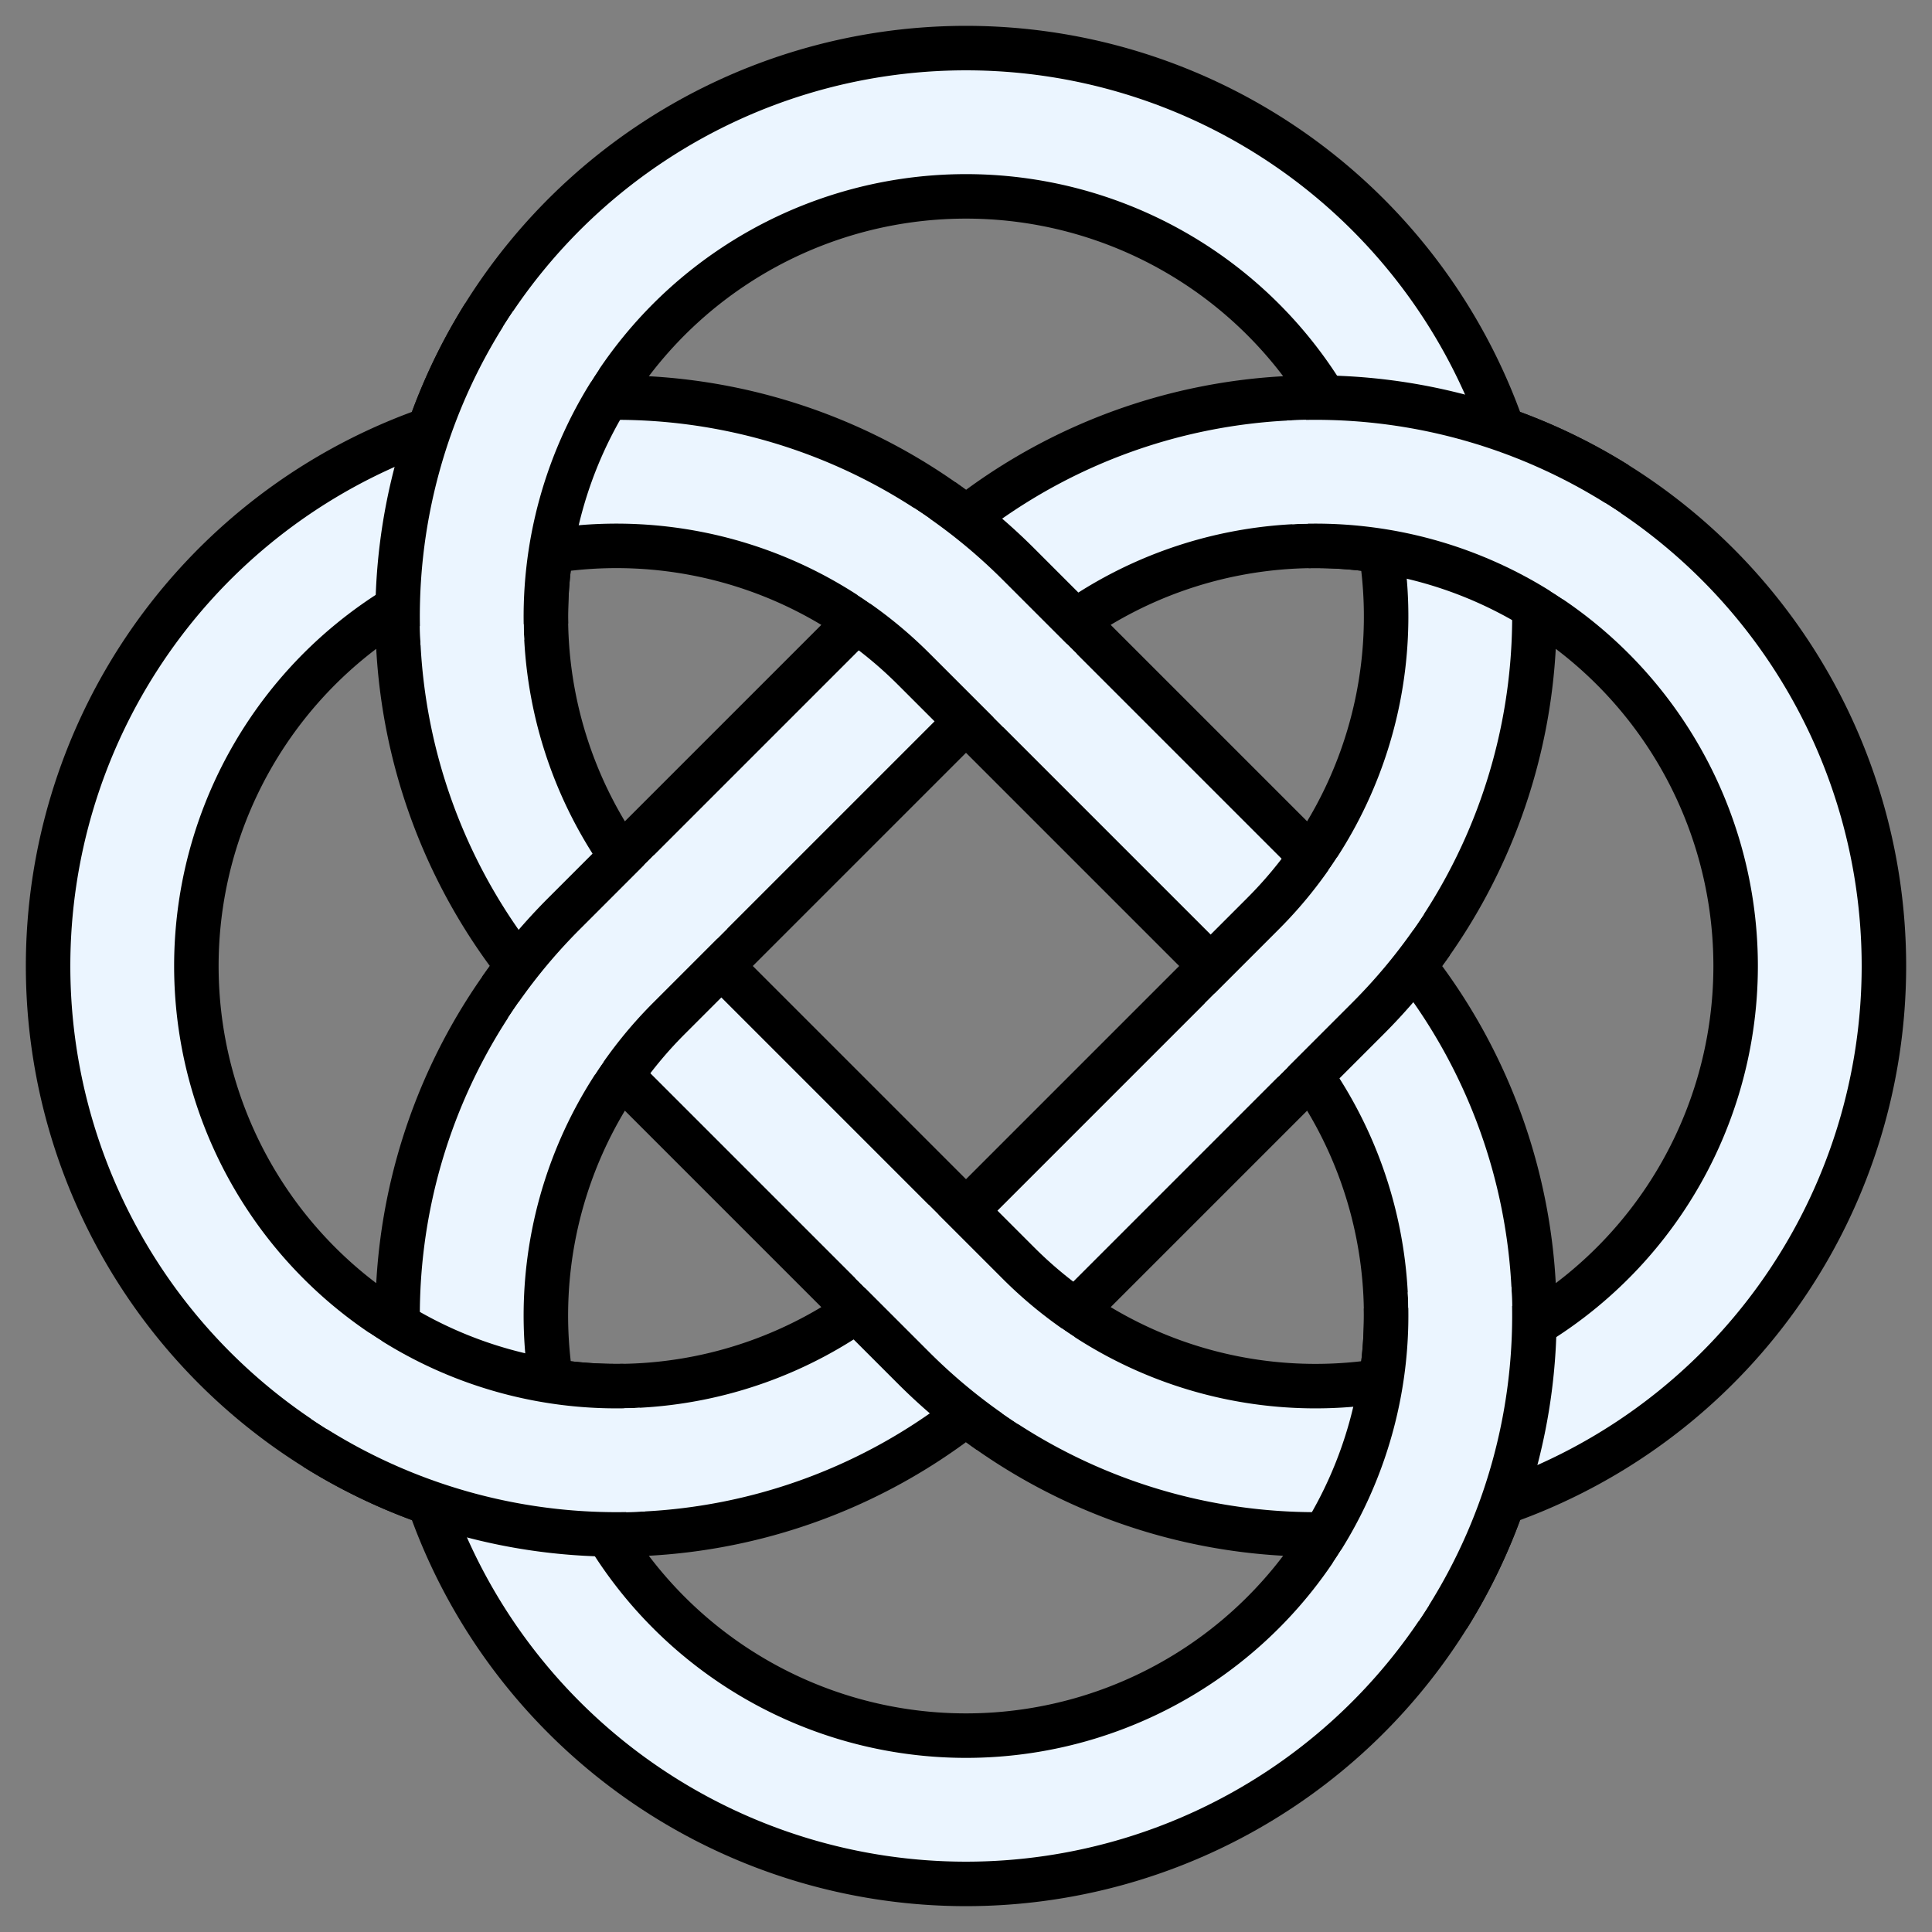 <?xml version="1.0" standalone="no"?>
<svg width="600" height="600" viewBox="-300 -300 600 600" xmlns="http://www.w3.org/2000/svg" xmlns:xlink="http://www.w3.org/1999/xlink">
<rect x="-300" y="-300" width="600" height="600" fill="#808080" stroke="none"/>
<title>Eight crossing knot with fourfold symmetry (Carrick mat).</title>
<defs><path id="Main" d="M0-353.553A500,500 0 1,0 0,353.553L-353.553,0A500,500 0 1,0 353.553,0L0,353.553A500,500 0 1,0 0-353.553L353.553,0A500,500 0 1,0-353.553,0Z"/></defs>
<g transform="scale(0.307,-0.307)" fill="none" stroke-width="195" stroke="rgb(0,0,0)">
<use xlink:href="#Main"/><use xlink:href="#Main" stroke-width="105" stroke="rgb(235,245,255)"/>
<g id="F"><g id="X"><path d="M-409.576-66.765A500,500 0 0,0-353.553,0l65,65
M-618.513-424.024A500,500 0 0,1-344.827-499.924"/>
<path stroke-width="105" stroke="rgb(235,245,255)" d="M-419.335-81.234A500,500 0 0,0-353.553,0l75,75
M-633.15-414.519A500,500 0 0,1-327.385-499.315"/></g>
<use xlink:href="#X" transform="rotate(180)"/></g><use xlink:href="#F" transform="rotate(90)"/></g></svg>